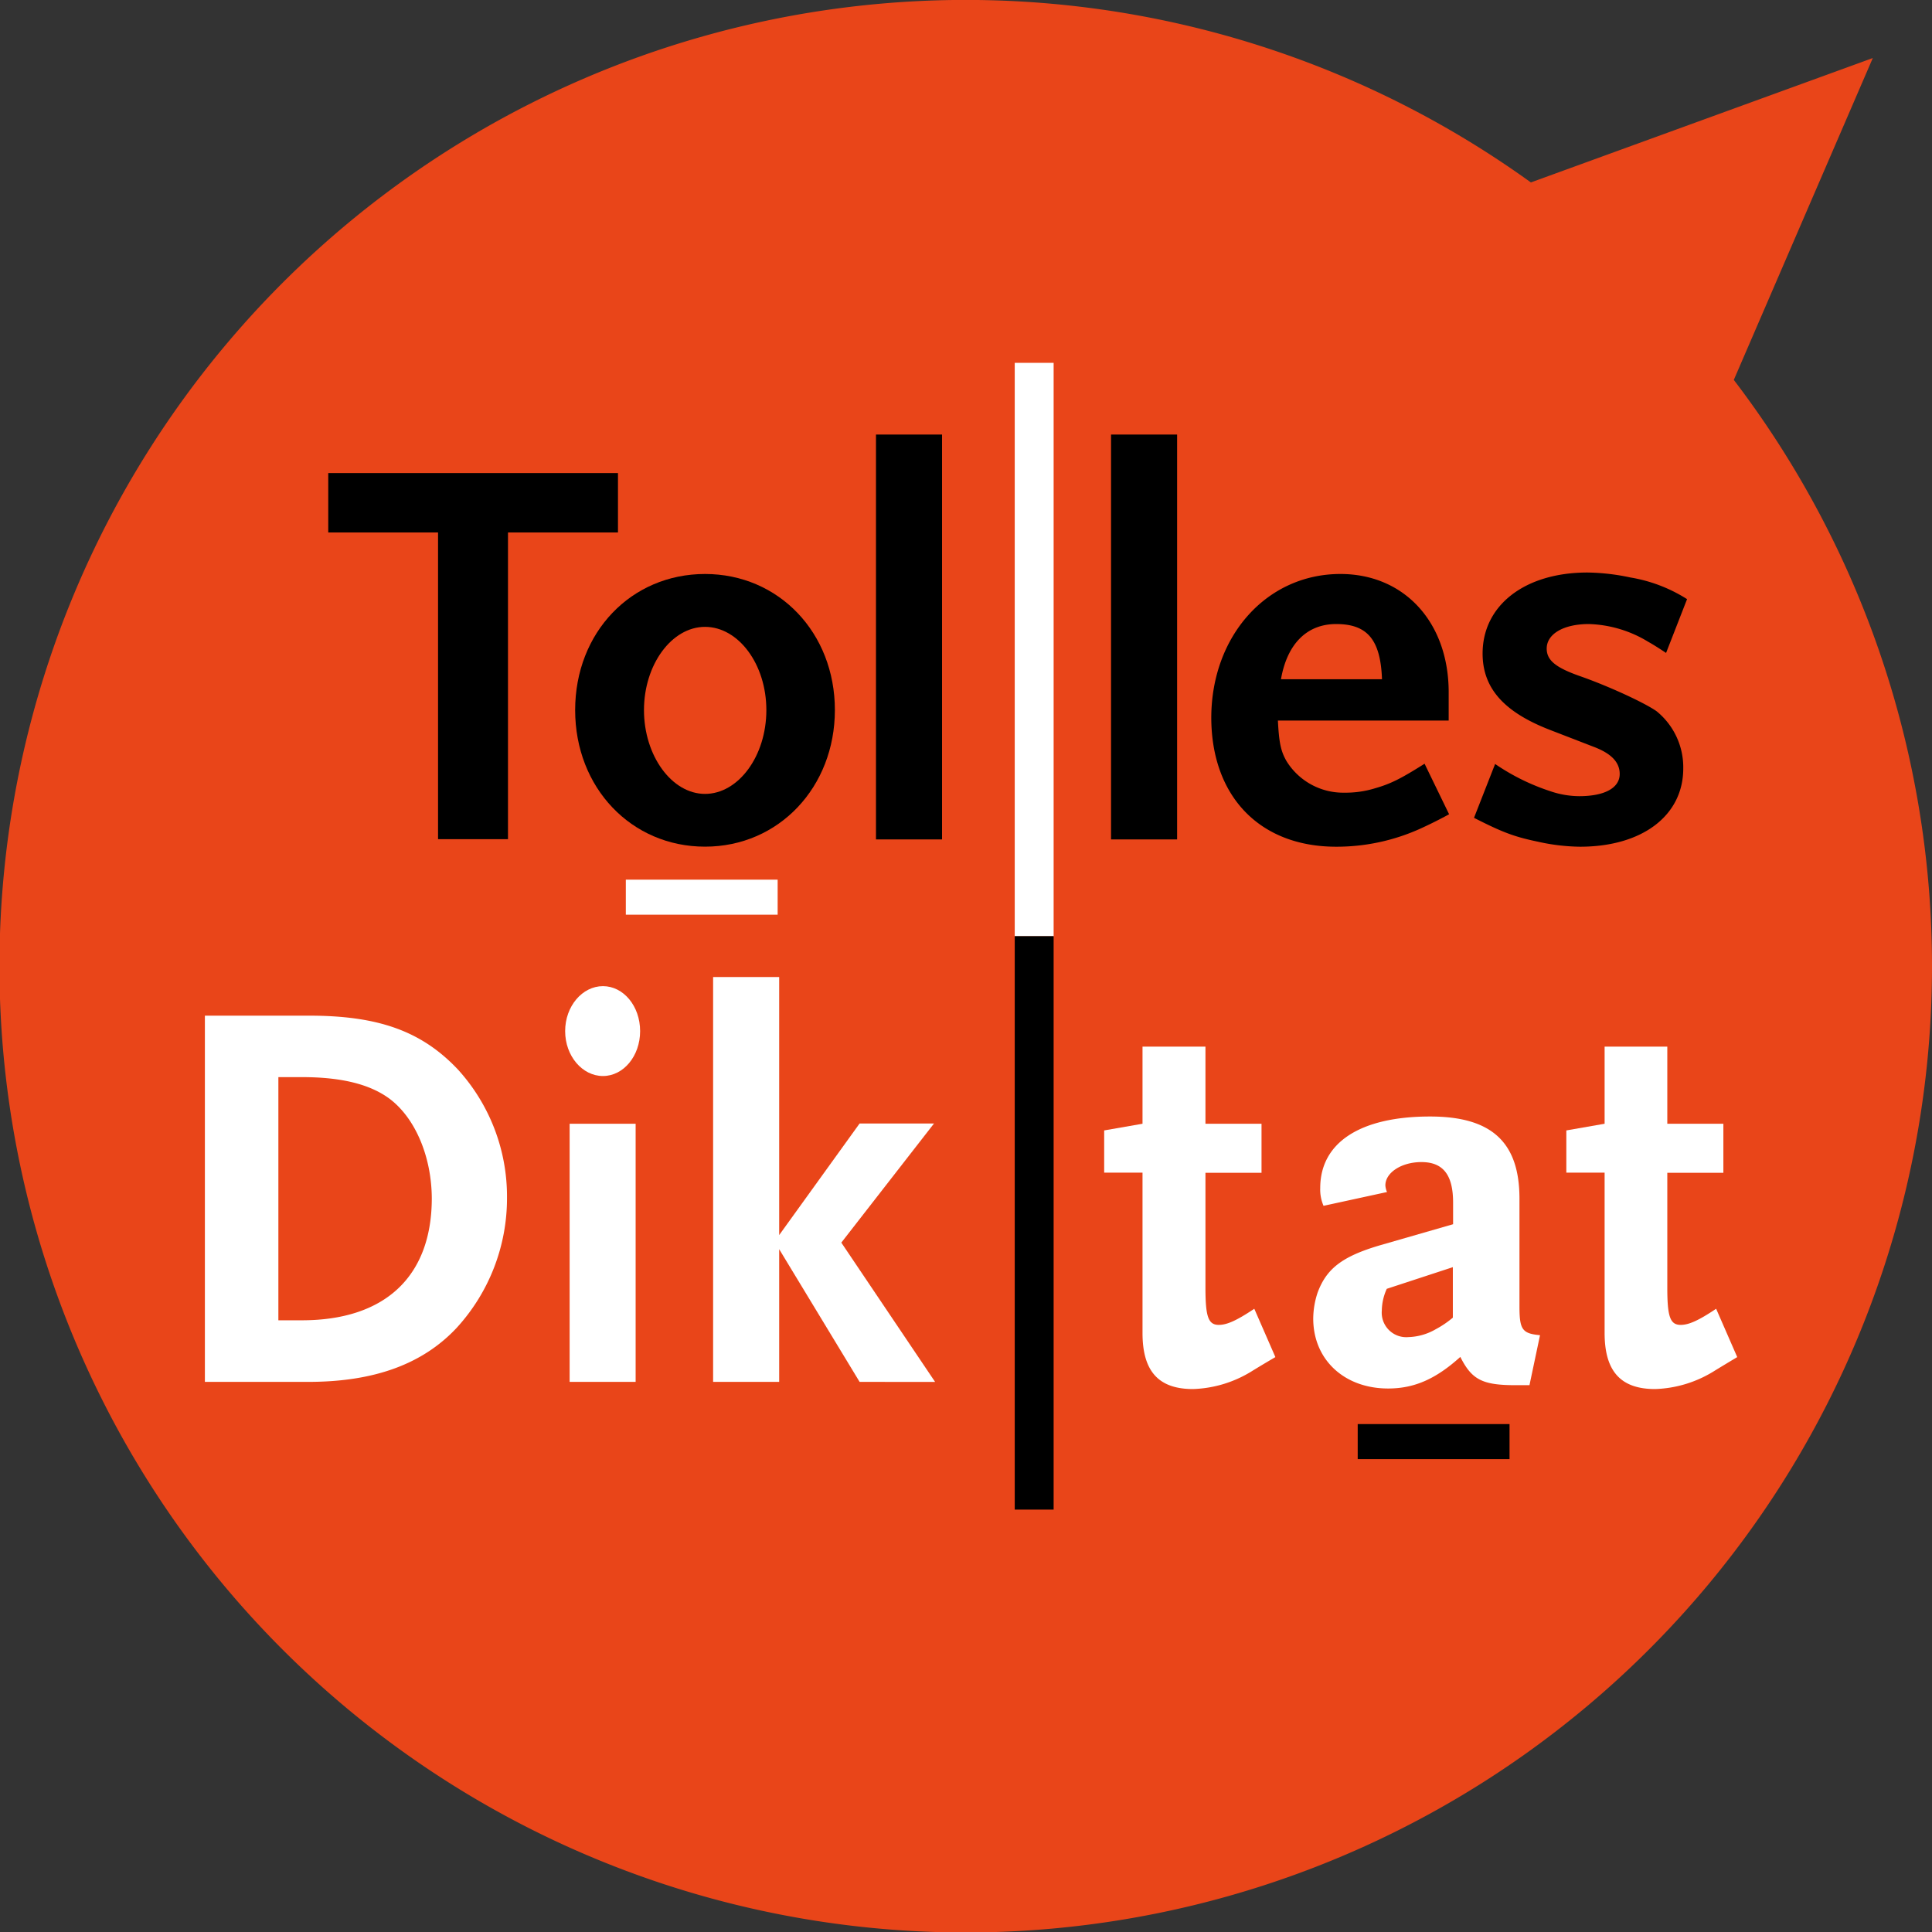 <svg xmlns="http://www.w3.org/2000/svg" viewBox="0 0 314.95 314.95"><rect x="0" y="0" width="314.95" height="314.95" fill="#333333" stroke="none"/><defs><style>.a{fill:#e94519;}.b{fill:#fff;}</style></defs><path class="a" d="M1079.79,391.89l-55.74,20.28a157.52,157.52,0,1,0,33.08,32.19Z" transform="translate(-774.49 -382.43)"/><path d="M857.3,469.23v50H845.9v-50H828v-9.68h47.23v9.68Z" transform="translate(-774.49 -382.43)"/><path d="M889.42,520.45c-12,0-21.17-9.59-21.17-22.26S877.39,476,889.42,476s21.17,9.59,21.17,22.17S901.46,520.45,889.42,520.45Zm0-35.83c-5.43,0-9.95,6.15-9.95,13.57s4.52,13.66,9.95,13.66,10-6.15,10-13.66S894.85,484.62,889.42,484.62Z" transform="translate(-774.49 -382.43)"/><path d="M917.29,519.27v-66h10.77v66Z" transform="translate(-774.49 -382.43)"/><path d="M955.61,519.27v-66h10.77v66Z" transform="translate(-774.49 -382.43)"/><path d="M1006.15,517.46a33.14,33.14,0,0,1-13.84,3c-12.49,0-20.36-8.24-20.36-21.09C972,486.07,981,476,993,476c10.41,0,17.65,7.87,17.65,19.28v4.61H982.81c.18,3.52.45,5,1.45,6.69a10.87,10.87,0,0,0,9.4,5.07,16.27,16.27,0,0,0,5-.72c2.54-.73,4.16-1.54,8.06-4l4,8.24C1008.68,516.28,1007.15,517,1006.15,517.46Zm-13.84-33.3c-4.8,0-8,3.26-9,9h16.47C999.55,486.7,997.38,484.16,992.31,484.16Z" transform="translate(-774.49 -382.43)"/><path d="M1046.09,488.87c-1.09-.72-2.09-1.36-2.9-1.81a19.65,19.65,0,0,0-9.68-2.9c-4.16,0-6.88,1.63-6.88,4,0,1.9,1.45,3.07,5.25,4.43,4.71,1.63,10.77,4.43,12.67,5.79a11.77,11.77,0,0,1,4.34,9.32c0,7.69-6.69,12.76-16.83,12.76a33,33,0,0,1-6.87-.82c-3.89-.81-5.79-1.54-10.41-3.89l3.44-8.78a35.29,35.29,0,0,0,9,4.44,14.8,14.8,0,0,0,4.7.81c4.17,0,6.61-1.35,6.61-3.62,0-1.9-1.36-3.34-4.25-4.43l-7.24-2.8c-7.42-2.9-10.86-6.79-10.86-12.4,0-7.87,6.88-13.21,17.1-13.21a35.38,35.38,0,0,1,7,.81,24.8,24.8,0,0,1,9.23,3.53Z" transform="translate(-774.49 -382.43)"/><path class="b" d="M848.91,598.92c-5.52,5.88-13.4,8.78-24.16,8.78H807.89V548h17c11.31,0,18.36,2.54,24.25,8.78a30.77,30.77,0,0,1,8,20.9A31.28,31.28,0,0,1,848.91,598.92ZM838,561.55c-3.17-2.35-7.79-3.53-14.3-3.53h-3.83v39.64h3.83c13.57,0,21.18-7.15,21.18-19.91C844.84,571,842.21,564.72,838,561.55Z" transform="translate(-774.49 -382.43)"/><path class="b" d="M872.78,557.84c-3.35,0-6.16-3.25-6.16-7.32s2.81-7.33,6.16-7.33,6.06,3.25,6.06,7.33S876.12,557.84,872.78,557.84Zm-5.43,49.86V565.62h10.76V607.7Z" transform="translate(-774.49 -382.43)"/><path class="b" d="M914.62,607.7l-13.11-21.63V607.7H890.74v-66h10.77v42.07l13.11-18.19h12.13L911.64,585l15.29,22.71Z" transform="translate(-774.49 -382.43)"/><path class="b" d="M978.38,606.07a19.32,19.32,0,0,1-9.41,2.8c-5.61,0-8.23-2.89-8.23-9.14V573.59h-6.25v-6.88l6.25-1.09V553.05H971v12.57h9.14v8H971v18.73c0,4.7.45,6.06,2.17,6.06,1.27,0,2.81-.63,5.79-2.63l3.44,7.88C980.91,604.53,979.56,605.34,978.38,606.07Z" transform="translate(-774.49 -382.43)"/><path class="b" d="M1023.82,608.24h-2.27c-5.43,0-7.14-.91-9-4.61-4,3.61-7.51,5.15-11.77,5.15-7.15,0-12.21-4.7-12.21-11.4a13.64,13.64,0,0,1,.72-4.25c1.45-3.89,4-5.88,10.14-7.69l11.94-3.44v-3.53c0-4.52-1.63-6.6-5.16-6.6-3.26,0-5.88,1.72-5.88,3.8a3.11,3.11,0,0,0,.27,1.08L990.25,579a6.66,6.66,0,0,1-.54-2.89c0-7.42,6.51-11.67,17.91-11.67,10,0,14.57,4.16,14.57,13.39v17.55c0,3.8.45,4.44,3.35,4.71ZM1011.33,589l-10.77,3.53a8.79,8.79,0,0,0-.81,3.53,4,4,0,0,0,4.34,4.34,9.39,9.39,0,0,0,4.43-1.27,16,16,0,0,0,2.81-1.9Z" transform="translate(-774.49 -382.43)"/><path class="b" d="M1053.71,606.07a19.32,19.32,0,0,1-9.41,2.8c-5.6,0-8.23-2.89-8.23-9.14V573.59h-6.24v-6.88l6.24-1.09V553.05h10.22v12.57h9.14v8h-9.14v18.73c0,4.7.45,6.06,2.18,6.06,1.26,0,2.8-.63,5.78-2.63l3.44,7.88C1056.24,604.53,1054.89,605.34,1053.71,606.07Z" transform="translate(-774.49 -382.43)"/><rect x="221.33" y="232.15" width="24.75" height="5.71"/><rect class="b" x="102.02" y="143.4" width="24.75" height="5.71"/><rect class="b" x="165.42" y="59.15" width="6.34" height="93.48"/><rect x="165.42" y="152.61" width="6.34" height="93.48"/></svg>